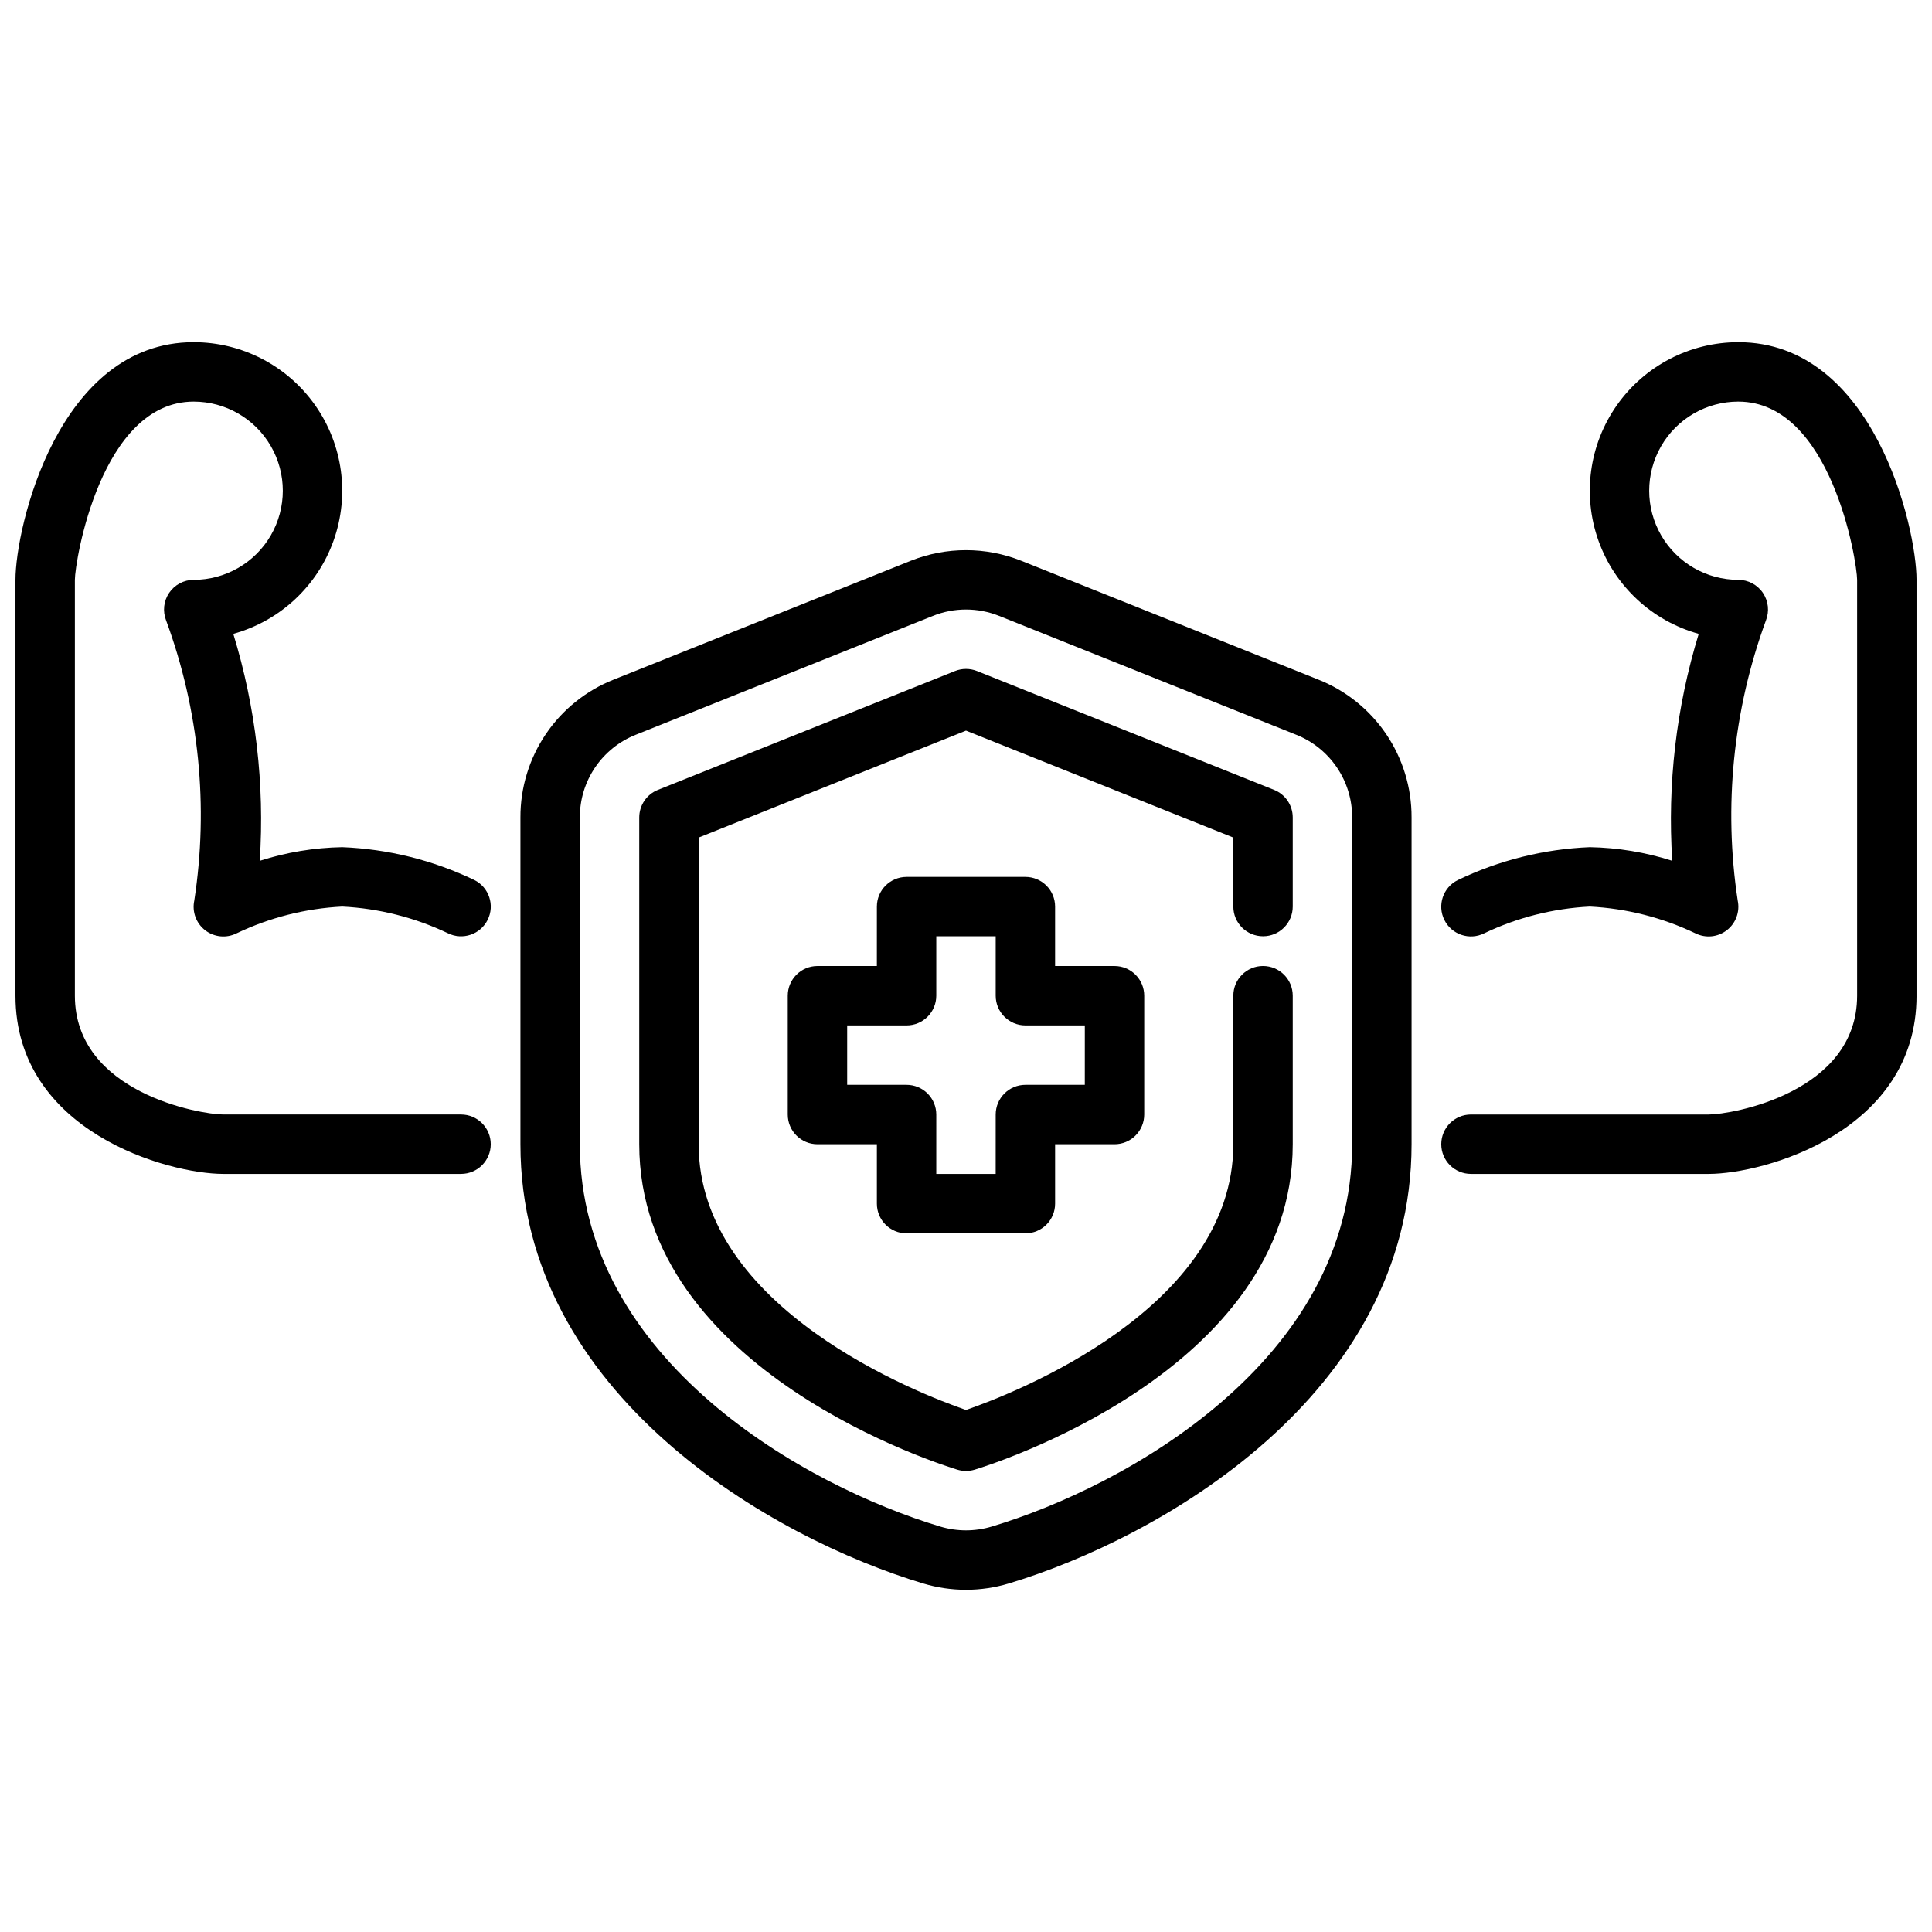 <?xml version="1.0" encoding="UTF-8"?>
<!-- Uploaded to: SVG Repo, www.svgrepo.com, Generator: SVG Repo Mixer Tools -->
<svg width="800px" height="800px" version="1.1" viewBox="144 144 512 512" xmlns="http://www.w3.org/2000/svg">
 <defs>
  <clipPath id="b">
   <path d="m525 234h126.9v222h-126.9z"/>
  </clipPath>
  <clipPath id="a">
   <path d="m148.09 234h126.91v222h-126.91z"/>
  </clipPath>
 </defs>
 <path d="m400 565.31c-3.832-0.004-7.644-0.562-11.312-1.664-39.66-11.902-106.77-49.805-106.77-116.42v-86.594c-0.027-7.871 2.32-15.57 6.734-22.094 4.414-6.519 10.695-11.555 18.016-14.453l78.719-31.488c9.383-3.731 19.84-3.731 29.223 0l78.719 31.488c7.324 2.898 13.602 7.934 18.016 14.453 4.414 6.523 6.762 14.223 6.734 22.094v86.594c0 66.613-67.109 104.52-106.78 116.42h0.004c-3.668 1.102-7.477 1.66-11.305 1.664zm0-259.78c-3.008-0.004-5.984 0.57-8.77 1.691l-78.719 31.488h-0.004c-4.391 1.738-8.156 4.762-10.805 8.672-2.648 3.91-4.055 8.527-4.039 13.25v86.594c0 57.371 60.062 90.695 95.551 101.34h-0.004c4.43 1.324 9.145 1.324 13.574 0 35.484-10.641 95.551-43.965 95.551-101.34v-86.594c0.016-4.723-1.395-9.34-4.043-13.25-2.648-3.91-6.414-6.934-10.805-8.672l-78.719-31.488c-2.789-1.121-5.766-1.695-8.77-1.691z"/>
 <path d="m400 533.82c-0.766 0-1.527-0.113-2.262-0.332-3.445-1.039-84.332-25.992-84.332-86.262v-86.594c0-3.219 1.961-6.117 4.953-7.312l78.719-31.488c1.875-0.746 3.965-0.746 5.84 0l78.719 31.488h0.004c2.988 1.195 4.953 4.094 4.949 7.312v23.617c0 4.348-3.523 7.871-7.871 7.871s-7.871-3.523-7.871-7.871v-18.285l-70.848-28.34-70.848 28.34-0.004 81.262c0 43.641 58.496 66.164 70.848 70.43 12.352-4.266 70.848-26.766 70.848-70.43l0.004-39.359c0-4.348 3.523-7.871 7.871-7.871s7.871 3.523 7.871 7.871v39.359c0 60.27-80.887 85.223-84.332 86.262-0.734 0.219-1.496 0.332-2.258 0.332z"/>
 <g clip-path="url(#b)">
  <path d="m596.8 455.1h-62.977c-4.348 0-7.875-3.523-7.875-7.871 0-4.348 3.527-7.871 7.875-7.871h62.977c6.117 0 39.359-5.801 39.359-31.488v-110.21c0-4.809-6.848-47.23-31.488-47.23v-0.004c-8.438 0-16.234 4.5-20.453 11.809-4.219 7.309-4.219 16.309 0 23.617 4.219 7.305 12.016 11.809 20.453 11.809 2.609 0 5.051 1.293 6.516 3.453 1.465 2.16 1.762 4.906 0.797 7.328-8.695 23.723-11.266 49.258-7.469 74.234 0.621 2.957-0.504 6.008-2.898 7.852-2.391 1.848-5.629 2.16-8.328 0.809-8.77-4.184-18.277-6.594-27.977-7.086-9.703 0.492-19.211 2.898-27.98 7.086-3.891 1.941-8.621 0.359-10.562-3.535-1.941-3.894-0.359-8.621 3.535-10.562 10.953-5.266 22.863-8.238 35.008-8.73 7.418 0.133 14.781 1.352 21.852 3.613-1.324-20.309 1.051-40.688 7.012-60.145-12.34-3.414-22.246-12.617-26.562-24.672-4.312-12.055-2.496-25.457 4.879-35.926 7.371-10.469 19.375-16.695 32.18-16.695 35.922 0 47.23 49.082 47.23 62.977v110.21c0 36.039-40.391 47.23-55.102 47.23z"/>
 </g>
 <g clip-path="url(#a)">
  <path d="m266.18 455.1h-62.977c-14.711 0-55.105-11.195-55.105-47.23v-110.21c0-13.895 11.305-62.977 47.23-62.977 12.805 0 24.809 6.227 32.184 16.695 7.371 10.469 9.191 23.871 4.875 35.926-4.312 12.055-14.223 21.258-26.562 24.672 5.961 19.457 8.34 39.836 7.012 60.145 7.07-2.262 14.434-3.481 21.855-3.613 12.137 0.484 24.051 3.441 35.004 8.699 3.894 1.938 5.477 6.668 3.535 10.562-1.941 3.894-6.672 5.477-10.562 3.535-8.77-4.172-18.277-6.57-27.977-7.055-9.703 0.492-19.211 2.898-27.98 7.086-2.699 1.355-5.941 1.043-8.336-0.801-2.394-1.848-3.519-4.902-2.894-7.859 3.844-24.984 1.277-50.535-7.465-74.258-0.953-2.422-0.652-5.16 0.812-7.312 1.465-2.152 3.898-3.445 6.5-3.445 8.438 0 16.234-4.504 20.453-11.809 4.219-7.309 4.219-16.309 0-23.617-4.219-7.309-12.016-11.809-20.453-11.809-24.641 0-31.488 42.422-31.488 47.23v110.21c0 25.688 33.242 31.488 39.359 31.488h62.98c4.348 0 7.871 3.523 7.871 7.871 0 4.348-3.523 7.871-7.871 7.871z"/>
 </g>
 <path d="m415.74 470.85h-31.488c-4.348 0-7.871-3.523-7.871-7.871v-15.746h-15.746c-4.348 0-7.871-3.523-7.871-7.871v-31.488c0-4.348 3.523-7.871 7.871-7.871h15.742l0.004-15.746c0-4.348 3.523-7.871 7.871-7.871h31.488c2.09 0 4.09 0.828 5.566 2.305 1.477 1.477 2.305 3.481 2.305 5.566v15.742h15.742l0.004 0.004c2.086 0 4.09 0.828 5.566 2.305 1.477 1.477 2.305 3.477 2.305 5.566v31.488c0 2.086-0.828 4.09-2.305 5.566-1.477 1.477-3.481 2.305-5.566 2.305h-15.746v15.746c0 2.086-0.828 4.09-2.305 5.566-1.477 1.473-3.477 2.305-5.566 2.305zm-23.617-15.742h15.742l0.004-15.746c0-4.348 3.523-7.871 7.871-7.871h15.742l0.004-15.746h-15.746c-4.348 0-7.871-3.523-7.871-7.871v-15.746h-15.746v15.746c0 2.086-0.828 4.09-2.305 5.566-1.477 1.477-3.477 2.305-5.566 2.305h-15.742v15.742h15.742v0.004c2.09 0 4.09 0.828 5.566 2.305 1.477 1.477 2.305 3.477 2.305 5.566z"/>
</svg>